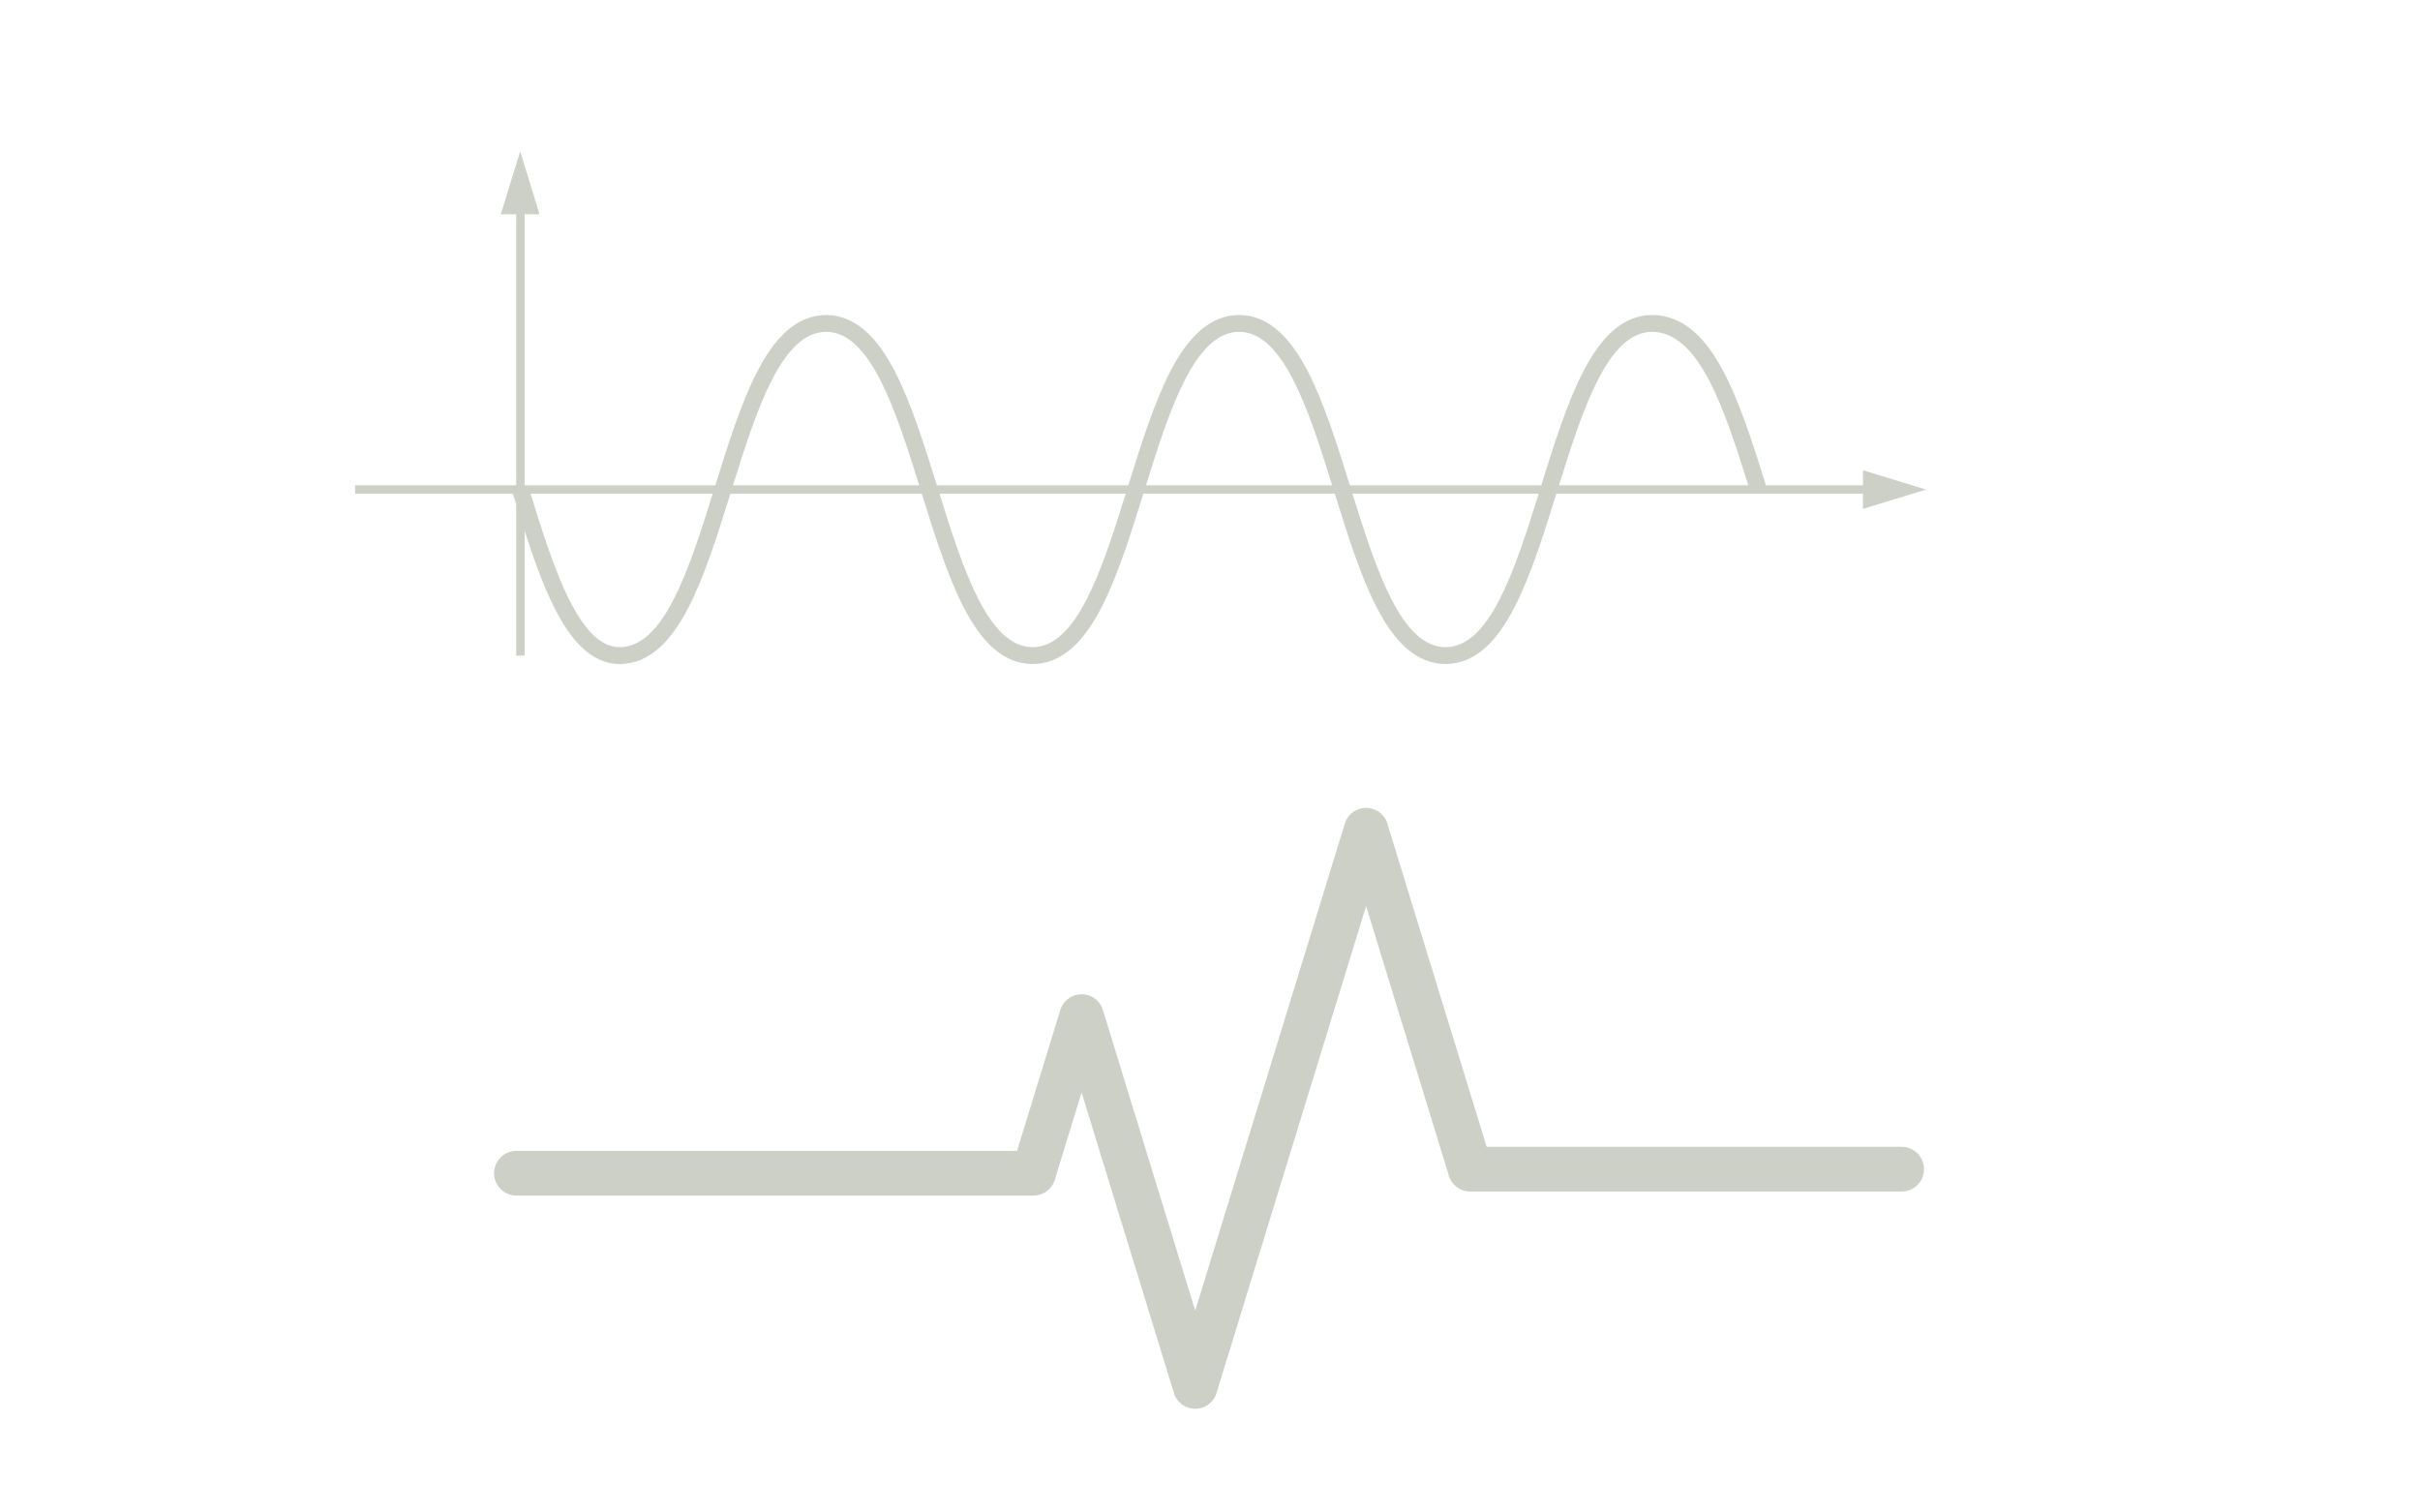 <?xml version="1.0" encoding="UTF-8"?>
<svg xmlns="http://www.w3.org/2000/svg" xmlns:xlink="http://www.w3.org/1999/xlink" width="800" zoomAndPan="magnify" viewBox="0 0 600 375" height="500" preserveAspectRatio="xMidYMid meet" version="1.0">
  <defs>
    <clipPath id="585531a8c9">
      <path d="M 122 200 L 477.355 200 L 477.355 349.629 L 122 349.629 Z M 122 200 " clip-rule="nonzero"></path>
    </clipPath>
    <clipPath id="cf38736513">
      <path d="M 88 37.5 L 477.945 37.5 L 477.945 165 L 88 165 Z M 88 37.5 " clip-rule="nonzero"></path>
    </clipPath>
  </defs>
  <g clip-path="url(#585531a8c9)">
    <path fill="#ccd0c7" d="M 471.488 295.418 C 474.551 295.418 477.031 292.938 477.031 289.875 C 477.031 286.816 474.551 284.336 471.488 284.336 L 368.594 284.336 L 343.98 204.223 L 343.992 204.219 C 343.098 201.293 339.996 199.648 337.074 200.551 C 335.105 201.152 333.715 202.758 333.293 204.629 L 296.336 324.945 L 273.445 250.43 L 273.461 250.426 C 272.559 247.504 269.465 245.859 266.539 246.758 C 264.57 247.363 263.184 248.965 262.758 250.84 L 252.156 285.348 L 128.043 285.348 C 124.98 285.348 122.5 287.828 122.5 290.891 C 122.5 293.949 124.98 296.426 128.043 296.426 L 256.121 296.426 C 258.531 296.48 260.785 294.934 261.531 292.516 L 261.516 292.508 L 268.164 270.863 L 290.93 344.969 C 291.352 346.844 292.742 348.441 294.707 349.047 C 297.633 349.945 300.73 348.305 301.629 345.379 L 301.613 345.371 L 338.699 224.656 L 359.105 291.09 C 359.66 293.562 361.871 295.418 364.512 295.418 L 471.488 295.418 " fill-opacity="1" fill-rule="nonzero"></path>
  </g>
  <g clip-path="url(#cf38736513)">
    <path fill="#ccd0c7" d="M 477.516 121.387 L 461.891 116.59 L 461.891 120.324 L 437.836 120.324 C 434.809 110.617 431.375 99.699 427.121 91.773 C 424.801 87.461 422.395 84.27 419.758 82.027 C 416.691 79.426 413.277 78.102 409.602 78.102 C 406.039 78.102 402.707 79.473 399.703 82.18 C 397.16 84.473 394.82 87.715 392.551 92.102 C 388.52 99.875 385.273 110.25 382.141 120.328 L 334.672 120.328 C 331.539 110.25 328.293 99.879 324.266 92.102 C 321.992 87.715 319.652 84.473 317.109 82.18 C 314.105 79.473 310.777 78.102 307.211 78.102 C 303.645 78.102 300.312 79.473 297.312 82.18 C 294.766 84.473 292.426 87.715 290.156 92.102 C 286.129 99.875 282.883 110.25 279.75 120.328 L 232.277 120.328 C 229.145 110.25 225.898 99.879 221.871 92.102 C 219.602 87.719 217.258 84.473 214.715 82.18 C 211.711 79.477 208.383 78.105 204.816 78.105 C 201.25 78.105 197.922 79.477 194.918 82.18 C 192.371 84.473 190.031 87.719 187.762 92.102 C 183.734 99.879 180.488 110.254 177.355 120.328 L 130.07 120.328 L 130.07 53.125 L 133.77 53.125 L 128.973 37.5 L 124.172 53.125 L 127.977 53.125 L 127.977 120.324 L 88.055 120.324 L 88.055 122.414 L 127.16 122.414 L 127.559 123.684 C 127.699 124.133 127.84 124.582 127.98 125.035 L 127.98 162.551 L 130.07 162.551 L 130.07 131.629 C 132.316 138.57 134.723 145.305 137.539 150.852 C 139.711 155.125 141.922 158.301 144.301 160.559 C 147.156 163.262 150.293 164.637 153.621 164.637 C 157.188 164.637 160.516 163.266 163.52 160.562 C 166.066 158.266 168.406 155.023 170.676 150.641 C 174.703 142.863 177.949 132.488 181.082 122.41 L 228.551 122.41 C 231.684 132.488 234.93 142.859 238.957 150.641 C 241.227 155.023 243.57 158.266 246.113 160.562 C 249.117 163.266 252.445 164.637 256.012 164.637 C 259.578 164.637 262.906 163.266 265.91 160.562 C 268.457 158.266 270.797 155.023 273.066 150.641 C 277.094 142.863 280.34 132.488 283.473 122.41 L 330.941 122.41 C 334.074 132.488 337.32 142.859 341.348 150.637 C 343.621 155.02 345.961 158.266 348.504 160.559 C 351.508 163.262 354.836 164.633 358.402 164.633 C 361.969 164.633 365.297 163.262 368.301 160.559 C 370.848 158.266 373.188 155.02 375.461 150.637 C 379.488 142.859 382.734 132.488 385.867 122.41 L 461.887 122.41 L 461.887 126.18 Z M 409.602 82.281 C 421.25 82.281 427.523 101.336 433.457 120.324 L 386.52 120.324 C 392.43 101.336 398.664 82.281 409.602 82.281 Z M 307.211 82.281 C 318.148 82.281 324.383 101.336 330.293 120.324 L 284.125 120.324 C 290.035 101.336 296.27 82.281 307.211 82.281 Z M 204.816 82.281 C 215.754 82.281 221.988 101.336 227.898 120.324 L 181.734 120.324 C 187.645 101.336 193.879 82.281 204.816 82.281 Z M 153.621 160.457 C 149.234 160.457 145.195 156.695 141.266 148.961 C 137.535 141.613 134.492 131.863 131.547 122.438 L 131.539 122.414 L 176.703 122.414 C 170.793 141.402 164.559 160.457 153.621 160.457 Z M 256.016 160.457 C 245.074 160.457 238.84 141.402 232.93 122.414 L 279.102 122.414 C 273.188 141.402 266.953 160.457 256.016 160.457 Z M 358.406 160.457 C 347.465 160.457 341.23 141.402 335.32 122.414 L 381.492 122.414 C 375.578 141.402 369.348 160.457 358.406 160.457 Z M 358.406 160.457 " fill-opacity="1" fill-rule="nonzero"></path>
  </g>
</svg>

